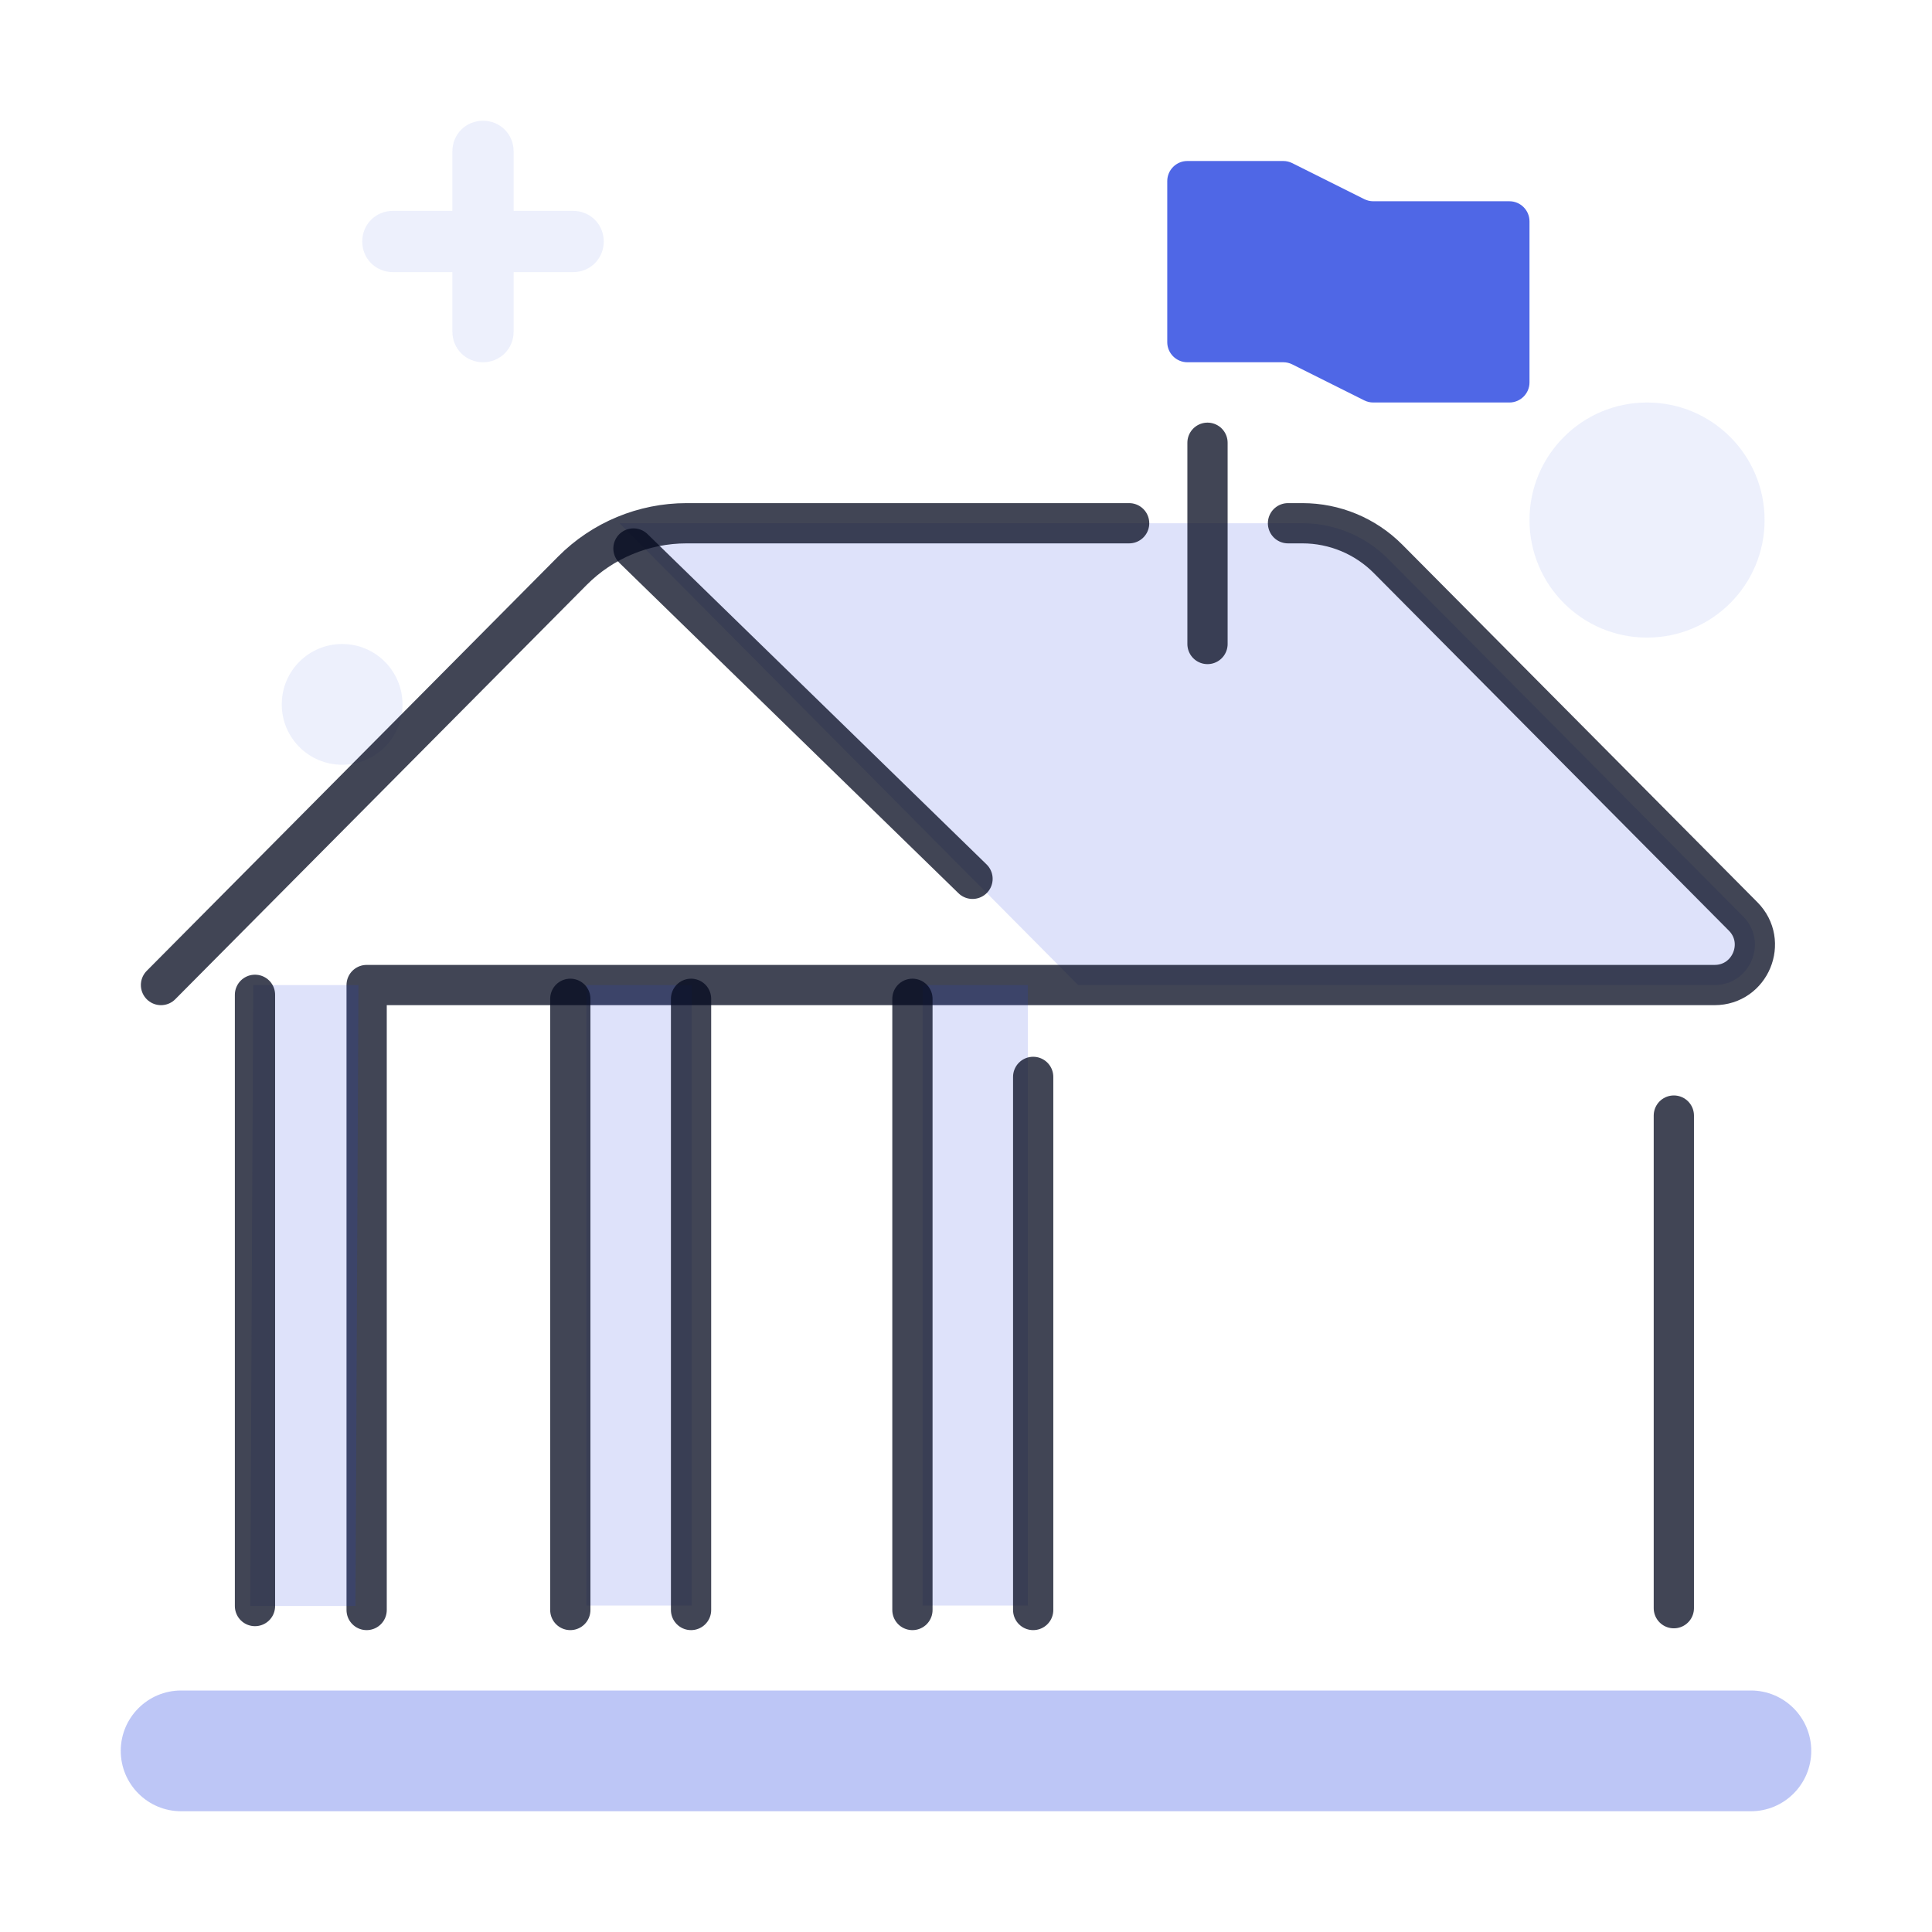 <svg xmlns="http://www.w3.org/2000/svg" width="48" height="48" viewBox="0 0 48 48" fill="none"><g id="Central_insurance_company"><g id="Building"><path id="ground" d="M4.5 42H43.5C44.328 42 45 42.672 45 43.5C45 44.328 44.328 45 43.5 45H4.5C3.672 45 3 44.328 3 43.5C3 42.672 3.672 42 4.5 42Z" fill="#2341DF" fill-opacity="0.3"></path><g id="particles"><path id="Vector" d="M43.841 12.921C43.841 14.534 42.534 15.841 40.92 15.841C39.307 15.841 38 14.534 38 12.921C38 11.307 39.307 10 40.92 10C42.534 10 43.841 11.307 43.841 12.921Z" fill="#2341DF" fill-opacity="0.08"></path><path id="Vector_2" d="M10 17.5C10 18.329 9.329 19 8.5 19C7.671 19 7 18.329 7 17.5C7 16.671 7.671 16 8.5 16C9.329 16 10 16.671 10 17.5Z" fill="#2341DF" fill-opacity="0.08"></path><path id="Vector_3" d="M11.239 3.761C11.239 3.335 11.574 3 12 3C12.426 3 12.761 3.335 12.761 3.761V5.239H14.239C14.665 5.239 15 5.574 15 6C15 6.426 14.665 6.761 14.239 6.761H12.761V8.239C12.761 8.665 12.426 9 12 9C11.574 9 11.239 8.665 11.239 8.239V6.761H9.761C9.335 6.761 9 6.426 9 6C9 5.574 9.335 5.239 9.761 5.239H11.239V3.761Z" fill="#2341DF" fill-opacity="0.08"></path></g><g id="building"><path id="Vector_4" opacity="0.87" d="M41.586 39.955V27.716" stroke="#040A1F" stroke-opacity="0.87" stroke-linecap="round" stroke-linejoin="round"></path><g id="Group"><path id="Vector_5" d="M32.358 13C33.158 13 33.924 13.319 34.487 13.886L43.307 22.768C43.934 23.399 43.487 24.473 42.598 24.473H26.786L15.393 13H32.358Z" fill="#2341DF" fill-opacity="0.15"></path><path id="Vector_6" opacity="0.87" d="M15.738 13.627L24.162 21.834" stroke="#040A1F" stroke-opacity="0.87" stroke-linecap="round" stroke-linejoin="round"></path><path id="Vector_7" opacity="0.87" d="M4 24.473L14.22 14.181C14.971 13.425 15.992 13 17.058 13H24.5H28.053M9.109 40V24.473H42.598C43.487 24.473 43.934 23.399 43.307 22.768L34.487 13.886C33.924 13.319 33.158 13 32.358 13H32" stroke="#040A1F" stroke-opacity="0.87" stroke-linecap="round" stroke-linejoin="round"></path><path id="Vector_8" d="M22.922 24.473H25.536V39.889H22.922V24.473Z" fill="#2341DF" fill-opacity="0.15"></path><path id="Vector_9" d="M14.571 24.473H17.185V39.889H14.571V24.473Z" fill="#2341DF" fill-opacity="0.15"></path><path id="Vector_10" d="M6.218 39.9H8.832L8.905 24.473H6.291L6.218 39.9Z" fill="#2341DF" fill-opacity="0.15"></path></g><path id="Vector_11" opacity="0.87" d="M22.669 24.815V40" stroke="#040A1F" stroke-opacity="0.87" stroke-linecap="round" stroke-linejoin="round"></path><path id="Vector_12" opacity="0.87" d="M25.669 40V26.755" stroke="#040A1F" stroke-opacity="0.87" stroke-linecap="round" stroke-linejoin="round"></path><path id="Vector_13" opacity="0.87" d="M14.169 24.815V40" stroke="#040A1F" stroke-opacity="0.87" stroke-linecap="round" stroke-linejoin="round"></path><path id="Vector_14" opacity="0.87" d="M17.169 40V24.815" stroke="#040A1F" stroke-opacity="0.87" stroke-linecap="round" stroke-linejoin="round"></path><path id="Vector_15" opacity="0.87" d="M6.335 24.716V39.902" stroke="#040A1F" stroke-opacity="0.87" stroke-linecap="round" stroke-linejoin="round"></path></g><g id="flag"><path id="Vector_16" opacity="0.87" d="M30 16V11" stroke="#040A1F" stroke-opacity="0.87" stroke-linecap="round" stroke-linejoin="round"></path><path id="Vector_17" d="M29 8.5C29 8.776 29.224 9 29.5 9H31.882C31.96 9 32.036 9.018 32.106 9.053L33.894 9.947C33.964 9.982 34.04 10 34.118 10H37.5C37.776 10 38 9.776 38 9.5V5.5C38 5.224 37.776 5 37.5 5H34.118C34.04 5 33.964 4.982 33.894 4.947L32.106 4.053C32.036 4.018 31.96 4 31.882 4H29.5C29.224 4 29 4.224 29 4.5V8.5Z" fill="#2341DF" fill-opacity="0.8"></path></g></g></g></svg>